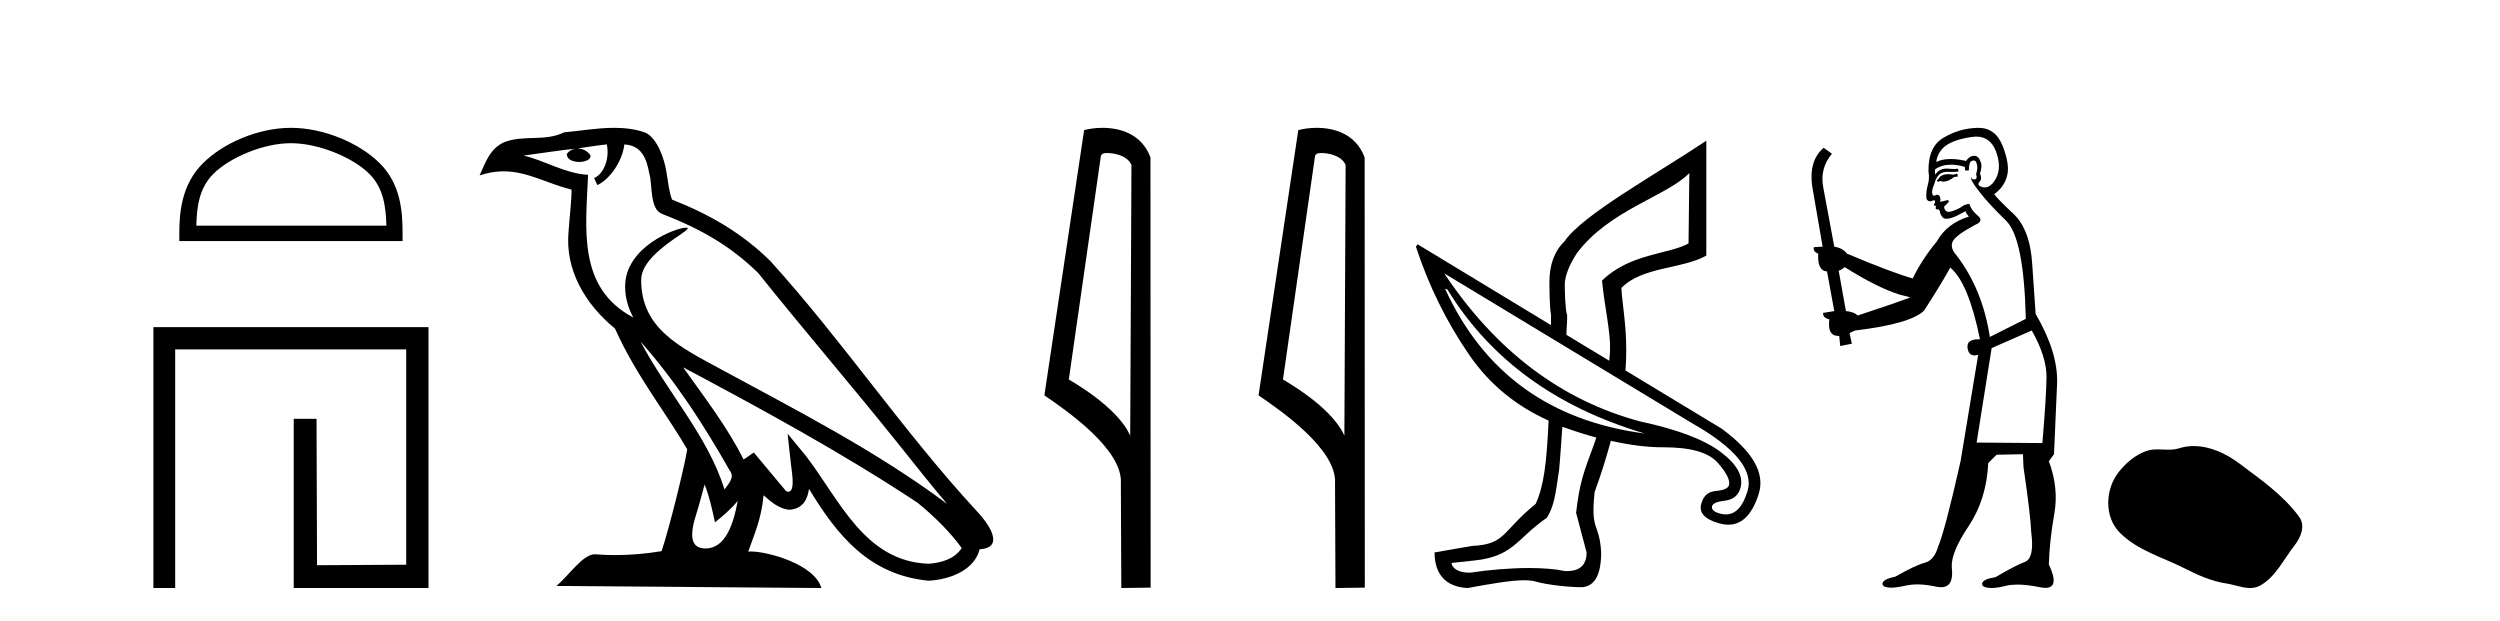<?xml version='1.0' encoding='UTF-8' standalone='yes'?><svg xmlns='http://www.w3.org/2000/svg' xmlns:xlink='http://www.w3.org/1999/xlink' width='165.0' height='41.0' ><path d='M 19.202 9.451 C 21.014 9.451 23.283 10.382 24.381 11.48 C 25.341 12.44 25.466 13.713 25.502 14.896 L 12.956 14.896 C 12.991 13.713 13.117 12.44 14.077 11.48 C 15.175 10.382 17.39 9.451 19.202 9.451 ZM 19.202 8.437 C 17.052 8.437 14.739 9.43 13.383 10.786 C 11.993 12.176 11.835 14.007 11.835 15.377 L 11.835 15.911 L 26.569 15.911 L 26.569 15.377 C 26.569 14.007 26.465 12.176 25.075 10.786 C 23.719 9.43 21.352 8.437 19.202 8.437 Z' style='fill:#000000;stroke:none' /><path d='M 10.124 21.59 L 10.124 38.809 L 11.562 38.809 L 11.562 23.061 L 26.809 23.061 L 26.809 37.271 L 20.924 37.305 L 20.891 27.642 L 19.386 27.642 L 19.386 38.809 L 28.28 38.809 L 28.28 21.59 Z' style='fill:#000000;stroke:none' /><path d='M 42.27 22.54 L 42.27 22.54 C 44.564 25.118 46.464 28.06 48.157 31.048 C 48.513 31.486 48.112 31.888 47.819 32.305 C 46.703 28.763 44.136 26.03 42.27 22.54 ZM 40.05 9.529 C 40.241 10.422 39.889 11.451 39.212 11.755 L 39.428 12.217 C 40.274 11.815 41.086 10.612 41.207 9.532 C 42.362 9.601 42.677 10.47 42.858 11.479 C 43.074 12.168 42.855 13.841 43.728 14.13 C 46.309 15.129 48.281 16.285 50.051 18.031 C 53.106 21.852 56.299 25.552 59.354 29.376 C 60.541 30.865 61.626 32.228 62.508 33.257 C 57.868 29.789 52.684 27.136 47.599 24.38 C 44.896 22.911 42.317 21.71 42.317 18.477 C 42.317 16.738 45.522 15.281 45.389 15.055 C 45.378 15.035 45.341 15.026 45.282 15.026 C 44.625 15.026 41.258 16.274 41.258 18.907 C 41.258 19.637 41.453 20.313 41.792 20.944 C 41.787 20.944 41.782 20.943 41.777 20.943 C 38.084 18.986 38.67 15.028 38.814 11.538 C 37.279 11.453 36.015 10.616 34.558 10.267 C 35.688 10.121 36.815 9.933 37.948 9.816 L 37.948 9.816 C 37.735 9.858 37.541 9.982 37.411 10.154 C 37.393 10.526 37.814 10.69 38.224 10.69 C 38.624 10.69 39.014 10.534 38.977 10.264 C 38.796 9.982 38.466 9.799 38.128 9.799 C 38.118 9.799 38.108 9.799 38.099 9.799 C 38.662 9.719 39.413 9.599 40.05 9.529 ZM 46.5 31.976 C 46.831 32.78 47.002 33.632 47.189 34.476 C 47.727 34.04 48.249 33.593 48.69 33.06 L 48.69 33.06 C 48.403 34.623 47.866 36.199 46.565 36.199 C 45.777 36.199 45.412 35.667 45.917 34.054 C 46.155 33.293 46.345 32.566 46.5 31.976 ZM 45.086 24.242 L 45.086 24.242 C 50.352 27.047 55.566 29.879 60.546 33.171 C 61.719 34.122 62.764 35.181 63.472 36.172 C 63.002 36.901 62.109 37.152 61.283 37.207 C 57.068 37.06 55.418 32.996 53.191 30.093 L 51.98 28.622 L 52.189 30.507 C 52.203 30.846 52.551 32.452 52.033 32.452 C 51.988 32.452 51.938 32.44 51.881 32.415 L 49.75 29.865 C 49.522 30.015 49.308 30.186 49.073 30.325 C 48.016 28.187 46.469 26.196 45.086 24.242 ZM 40.541 8.437 C 39.435 8.437 38.301 8.636 37.226 8.736 C 35.944 9.361 34.645 8.884 33.3 9.373 C 32.329 9.809 32.057 10.693 31.655 11.576 C 32.227 11.386 32.748 11.308 33.239 11.308 C 34.806 11.308 36.067 12.097 37.723 12.518 C 37.72 13.349 37.59 14.292 37.528 15.242 C 37.271 17.816 38.628 20.076 40.589 21.685 C 41.994 24.814 43.938 27.214 45.358 29.655 C 45.188 30.752 44.168 34.89 43.665 36.376 C 42.679 36.542 41.627 36.636 40.593 36.636 C 40.175 36.636 39.761 36.62 39.354 36.588 C 39.323 36.584 39.291 36.582 39.26 36.582 C 38.462 36.582 37.585 37.945 36.724 38.673 L 54.209 38.809 C 53.763 37.233 50.656 36.397 49.552 36.397 C 49.489 36.397 49.432 36.399 49.382 36.405 C 49.772 35.29 50.258 34.243 50.396 32.686 C 50.884 33.123 51.432 33.595 52.115 33.644 C 52.95 33.582 53.289 33.011 53.395 32.267 C 55.287 35.396 57.402 37.951 61.283 38.327 C 62.624 38.261 64.295 37.675 64.657 36.25 C 66.436 36.149 65.131 34.416 64.471 33.737 C 59.631 28.498 55.635 22.517 50.852 17.238 C 49.01 15.421 46.93 14.192 44.355 13.173 C 44.163 12.702 44.1 12.032 43.975 11.295 C 43.839 10.491 43.41 9.174 42.626 8.765 C 41.958 8.519 41.255 8.437 40.541 8.437 Z' style='fill:#000000;stroke:none' /><path d='M 73.064 10.1 C 73.688 10.1 74.453 10.34 74.676 10.89 L 74.594 28.751 L 74.594 28.751 C 74.277 28.034 73.336 26.699 70.541 25.046 L 72.663 10.263 C 72.762 10.157 72.76 10.1 73.064 10.1 ZM 74.594 28.751 L 74.594 28.751 C 74.594 28.751 74.594 28.751 74.594 28.751 L 74.594 28.751 L 74.594 28.751 ZM 72.767 8.437 C 72.289 8.437 71.857 8.505 71.552 8.588 L 68.929 26.094 C 70.316 27.044 74.129 29.648 73.977 31.91 L 74.006 38.809 L 75.942 38.783 L 75.931 10.393 C 75.355 8.837 73.924 8.437 72.767 8.437 Z' style='fill:#000000;stroke:none' /><path d='M 87.199 10.1 C 87.824 10.1 88.588 10.34 88.811 10.89 L 88.729 28.751 L 88.729 28.751 C 88.412 28.034 87.471 26.699 84.676 25.046 L 86.798 10.263 C 86.898 10.157 86.895 10.1 87.199 10.1 ZM 88.729 28.751 L 88.729 28.751 C 88.729 28.751 88.729 28.751 88.729 28.751 L 88.729 28.751 L 88.729 28.751 ZM 86.902 8.437 C 86.424 8.437 85.992 8.505 85.687 8.588 L 83.064 26.094 C 84.451 27.044 88.265 29.648 88.112 31.91 L 88.141 38.809 L 90.077 38.783 L 90.067 10.393 C 89.491 8.837 88.06 8.437 86.902 8.437 Z' style='fill:#000000;stroke:none' /><path d='M 111.496 11.423 L 111.443 16.067 C 110.16 16.787 107.553 16.723 105.731 18.523 C 105.911 20.301 106.287 21.823 106.265 23.061 C 106.267 23.303 106.221 23.56 106.211 23.808 L 103.382 22.1 C 103.384 21.688 103.442 21.232 103.435 20.819 C 103.3 20.459 103.275 19.173 103.275 18.79 C 103.275 18.25 103.536 17.54 104.076 16.708 C 106.213 13.851 110.011 12.953 111.496 11.423 ZM 95.374 19.057 L 95.534 19.11 C 98.35 23.717 102.708 26.885 108.56 28.613 C 102.31 27.795 97.91 24.604 95.374 19.057 ZM 95.321 18.043 L 111.656 27.919 C 114.533 29.551 115.744 31.046 115.34 32.403 C 115.031 33.44 114.552 33.951 113.905 33.951 C 113.784 33.951 113.657 33.934 113.525 33.898 C 113.114 33.788 112.951 33.622 112.991 33.417 C 113.05 33.218 113.331 33.101 113.845 33.044 C 114.359 32.986 114.719 32.714 114.86 32.243 C 115.097 31.447 114.657 30.658 113.578 29.841 C 112.5 29.023 110.726 28.343 108.24 27.812 C 103.049 26.419 98.725 23.159 95.321 18.043 ZM 103.158 28.184 C 103.161 28.184 103.165 28.185 103.168 28.186 C 103.947 28.463 104.645 28.687 105.357 28.88 C 105.325 28.988 105.284 29.091 105.25 29.2 C 104.485 31.27 104.257 31.851 104.022 33.845 L 104.716 36.46 C 104.716 37.274 104.287 37.692 103.413 37.692 C 103.368 37.692 103.322 37.69 103.275 37.688 C 102.625 37.549 101.807 37.489 100.923 37.489 C 99.665 37.489 98.271 37.61 97.029 37.795 C 97.004 37.796 96.979 37.796 96.955 37.796 C 96.236 37.796 95.823 37.481 95.801 37.154 L 97.296 36.994 C 99.898 36.728 100.103 35.541 102.101 34.165 C 102.551 33.422 102.654 32.748 102.901 31.015 C 103.003 29.896 103.042 29.12 103.115 28.186 C 103.118 28.187 103.122 28.187 103.125 28.187 C 103.136 28.187 103.147 28.184 103.158 28.184 ZM 112.617 9.288 C 109.18 11.576 104.445 14.185 103.275 15.907 C 102.578 16.582 102.261 17.482 102.261 18.63 C 102.261 19.012 102.277 20.36 102.367 20.765 C 102.364 21.044 102.371 21.194 102.367 21.459 L 93.559 16.121 L 93.452 16.281 C 94.271 18.787 95.426 21.181 96.976 23.434 C 98.325 25.396 100.098 26.815 102.207 27.759 C 102.078 30.643 101.878 32.116 101.353 33.257 C 99.066 35.122 99.397 35.925 97.136 36.033 L 94.68 36.46 C 94.68 37.878 95.406 38.742 96.869 38.809 C 98.498 38.51 99.751 38.297 100.602 38.297 C 100.903 38.297 101.154 38.324 101.353 38.382 C 102.118 38.607 103.586 38.756 104.396 38.756 C 104.396 38.756 104.396 38.756 104.396 38.756 C 105.251 38.711 105.677 37.923 105.677 36.46 C 105.565 34.458 104.952 35.124 105.25 32.457 C 105.687 31.277 106.016 30.18 106.318 29.093 C 107.542 29.369 108.69 29.52 109.698 29.52 C 109.71 29.52 109.722 29.52 109.735 29.52 C 109.752 29.52 109.77 29.52 109.787 29.52 C 111.589 29.52 112.769 29.862 113.365 30.535 C 113.966 31.214 114.204 31.722 114.112 32.029 C 114.053 32.229 113.769 32.355 113.258 32.403 C 112.746 32.452 112.448 32.697 112.297 33.204 C 112.094 33.814 112.492 34.276 113.472 34.539 C 113.683 34.599 113.885 34.629 114.075 34.629 C 114.99 34.629 115.661 33.937 116.087 32.563 C 116.492 31.206 115.679 29.8 113.632 28.293 L 107.279 24.449 C 107.321 23.979 107.332 23.488 107.332 23.061 C 107.332 21.351 107.057 19.994 107.012 19.004 C 108.384 17.586 111.042 17.768 112.617 16.868 L 112.617 9.288 Z' style='fill:#000000;stroke:none' /><path d='M 129.176 11.461 L 128.92 11.53 Q 128.74 11.495 128.587 11.495 Q 128.433 11.495 128.305 11.53 Q 128.049 11.615 127.997 11.717 Q 127.946 11.82 127.827 11.905 L 127.912 12.008 L 128.049 11.94 Q 128.156 11.988 128.277 11.988 Q 128.581 11.988 128.971 11.683 L 129.227 11.649 L 129.176 11.461 ZM 130.425 9.016 Q 131.348 9.016 131.721 9.958 Q 132.131 11.017 131.738 11.769 Q 131.41 12.37 130.995 12.37 Q 130.891 12.37 130.782 12.332 Q 130.491 12.23 130.611 12.042 Q 130.85 11.82 130.679 11.461 Q 130.85 10.915 130.713 10.658 Q 130.576 10.283 130.292 10.283 Q 130.188 10.283 130.064 10.334 Q 129.842 10.47 129.774 10.624 Q 129.201 10.494 128.744 10.494 Q 128.179 10.494 127.792 10.693 Q 127.878 10.009 128.442 9.599 Q 129.005 9.206 130.15 9.036 Q 130.293 9.016 130.425 9.016 ZM 121.745 17.628 Q 123.864 18.96 125.35 19.438 L 126.084 19.626 Q 125.35 19.917 122.617 20.822 Q 122.326 20.566 121.831 20.532 L 121.353 17.867 Q 121.575 17.799 121.745 17.628 ZM 130.264 10.595 Q 130.408 10.595 130.457 10.778 Q 130.56 11.068 130.423 11.495 Q 130.525 11.82 130.338 11.837 Q 130.306 11.842 130.279 11.842 Q 130.127 11.842 130.098 11.683 L 130.098 11.683 Q 130.013 11.871 130.628 12.64 Q 131.226 13.426 132.405 14.57 Q 133.583 15.732 133.703 21.044 L 131.328 22.24 Q 130.85 19.08 129.108 16.825 Q 128.681 16.347 128.886 15.92 Q 129.108 15.51 130.355 14.843 Q 130.97 14.587 130.525 14.228 Q 130.098 13.87 129.979 13.46 Q 129.688 13.46 129.364 13.716 Q 128.828 13.984 128.606 13.984 Q 128.56 13.984 128.527 13.972 Q 128.339 13.904 128.305 13.648 L 128.561 13.391 Q 128.681 13.289 128.561 13.204 L 128.049 13.323 Q 128.134 12.879 127.827 12.845 Q 127.719 12.914 127.649 12.914 Q 127.564 12.914 127.536 12.811 Q 127.468 12.589 127.656 12.162 Q 127.758 11.752 127.98 11.53 Q 128.185 11.34 128.507 11.34 Q 128.533 11.34 128.561 11.342 Q 128.681 11.347 128.798 11.347 Q 129.034 11.347 129.261 11.325 L 129.227 11.137 Q 129.099 11.154 128.95 11.154 Q 128.8 11.154 128.629 11.137 Q 128.55 11.128 128.476 11.128 Q 127.977 11.128 127.724 11.53 Q 127.69 11.273 127.724 11.171 Q 128.156 10.869 128.76 10.869 Q 129.182 10.869 129.688 11.017 L 129.688 11.239 Q 129.765 11.256 129.829 11.256 Q 129.893 11.256 129.945 11.239 Q 129.945 10.693 130.133 10.624 Q 130.206 10.595 130.264 10.595 ZM 134.096 21.813 Q 135.086 23.555 135.069 24.905 Q 135.052 26.254 134.796 29.243 L 130.457 29.209 L 131.448 22.974 L 134.096 21.813 ZM 130.572 8.437 Q 130.54 8.437 130.508 8.438 Q 129.33 8.472 128.339 9.053 Q 127.246 9.633 127.28 11.325 Q 127.365 11.786 127.229 12.23 Q 127.109 12.657 127.143 13.101 Q 127.216 13.284 127.377 13.284 Q 127.441 13.284 127.519 13.255 Q 127.599 13.22 127.647 13.22 Q 127.763 13.22 127.69 13.426 Q 127.622 13.46 127.656 13.545 Q 127.679 13.591 127.732 13.591 Q 127.758 13.591 127.792 13.579 L 127.792 13.579 Q 127.696 13.82 127.84 13.82 Q 127.85 13.82 127.861 13.819 Q 127.875 13.817 127.888 13.817 Q 128.016 13.817 128.032 13.972 Q 128.049 14.16 128.237 14.365 Q 128.31 14.439 128.461 14.439 Q 128.693 14.439 129.108 14.263 L 129.723 13.938 Q 129.774 14.092 129.945 14.297 Q 128.493 14.741 127.827 15.937 Q 126.853 17.115 126.238 18.379 Q 124.769 17.952 121.899 16.74 Q 121.643 16.381 121.062 16.278 L 120.328 12.332 Q 120.106 11.102 120.908 10.146 L 120.362 9.753 Q 119.303 10.658 119.644 12.52 L 120.293 16.278 L 119.713 16.312 Q 119.644 16.603 120.003 16.74 Q 119.935 17.867 120.584 17.918 L 121.062 20.532 Q 120.686 20.6 120.328 20.651 Q 120.293 20.976 120.738 21.078 Q 120.588 22.173 121.34 22.173 Q 121.363 22.173 121.387 22.172 L 121.455 22.838 L 122.224 22.684 L 122.07 21.984 Q 122.258 21.881 122.446 21.813 Q 126.118 21.369 126.99 20.498 Q 128.168 18.67 128.715 17.662 Q 129.911 18.636 130.679 22.394 Q 130.632 22.392 130.587 22.392 Q 129.778 22.392 129.859 22.974 Q 129.926 23.456 130.317 23.456 Q 130.426 23.456 130.56 23.419 L 130.56 23.419 L 129.398 30.439 Q 128.373 35 127.912 36.093 Q 127.656 36.964 127.058 37.135 Q 126.443 37.289 125.093 38.058 Q 124.342 38.211 124.256 38.468 Q 124.188 38.724 124.615 38.775 Q 124.703 38.786 124.809 38.786 Q 125.197 38.786 125.828 38.639 Q 126.149 38.57 126.53 38.57 Q 127.102 38.57 127.809 38.724 Q 127.972 38.756 128.109 38.756 Q 128.98 38.756 128.817 37.443 Q 128.749 36.486 129.928 34.727 Q 131.106 32.967 131.226 30.559 L 131.772 30.012 L 133.515 29.978 L 133.549 30.815 Q 134.027 34.095 134.061 35.137 Q 134.284 36.828 133.651 37.084 Q 133.002 37.323 131.704 38.092 Q 130.935 38.211 130.833 38.468 Q 130.748 38.724 131.192 38.792 Q 131.298 38.809 131.429 38.809 Q 131.819 38.809 132.422 38.656 Q 132.737 38.582 133.147 38.582 Q 133.781 38.582 134.642 38.758 Q 134.842 38.799 134.998 38.799 Q 135.958 38.799 135.223 37.255 Q 135.274 35.649 135.582 33.924 Q 135.889 32.199 135.223 30.439 L 135.565 29.978 L 135.77 25.263 Q 135.821 23.231 134.352 20.72 Q 134.284 19.797 134.13 17.474 Q 133.993 15.134 132.866 14.092 Q 131.738 13.033 131.619 12.811 Q 132.251 12.367 132.456 11.649 Q 132.678 10.915 132.182 9.651 Q 131.717 8.437 130.572 8.437 Z' style='fill:#000000;stroke:none' /><path d='M 144.788 29.44 C 144.457 29.44 144.125 29.487 143.798 29.592 C 143.577 29.662 143.35 29.68 143.121 29.68 C 142.877 29.68 142.631 29.66 142.387 29.66 C 142.159 29.66 141.933 29.678 141.714 29.748 C 140.964 29.99 140.318 30.542 139.831 31.16 C 138.945 32.284 138.855 34.108 139.921 35.171 C 141.086 36.334 142.709 36.77 144.135 37.49 C 145.027 37.94 145.944 38.364 146.941 38.51 C 147.449 38.584 147.986 38.809 148.504 38.809 C 148.743 38.809 148.978 38.761 149.204 38.629 C 150.217 38.036 150.725 36.909 151.426 36.014 C 151.849 35.475 152.182 34.71 151.742 34.108 C 150.693 32.673 149.199 31.641 147.786 30.582 C 146.927 29.939 145.864 29.44 144.788 29.44 Z' style='fill:#000000;stroke:none' /></svg>